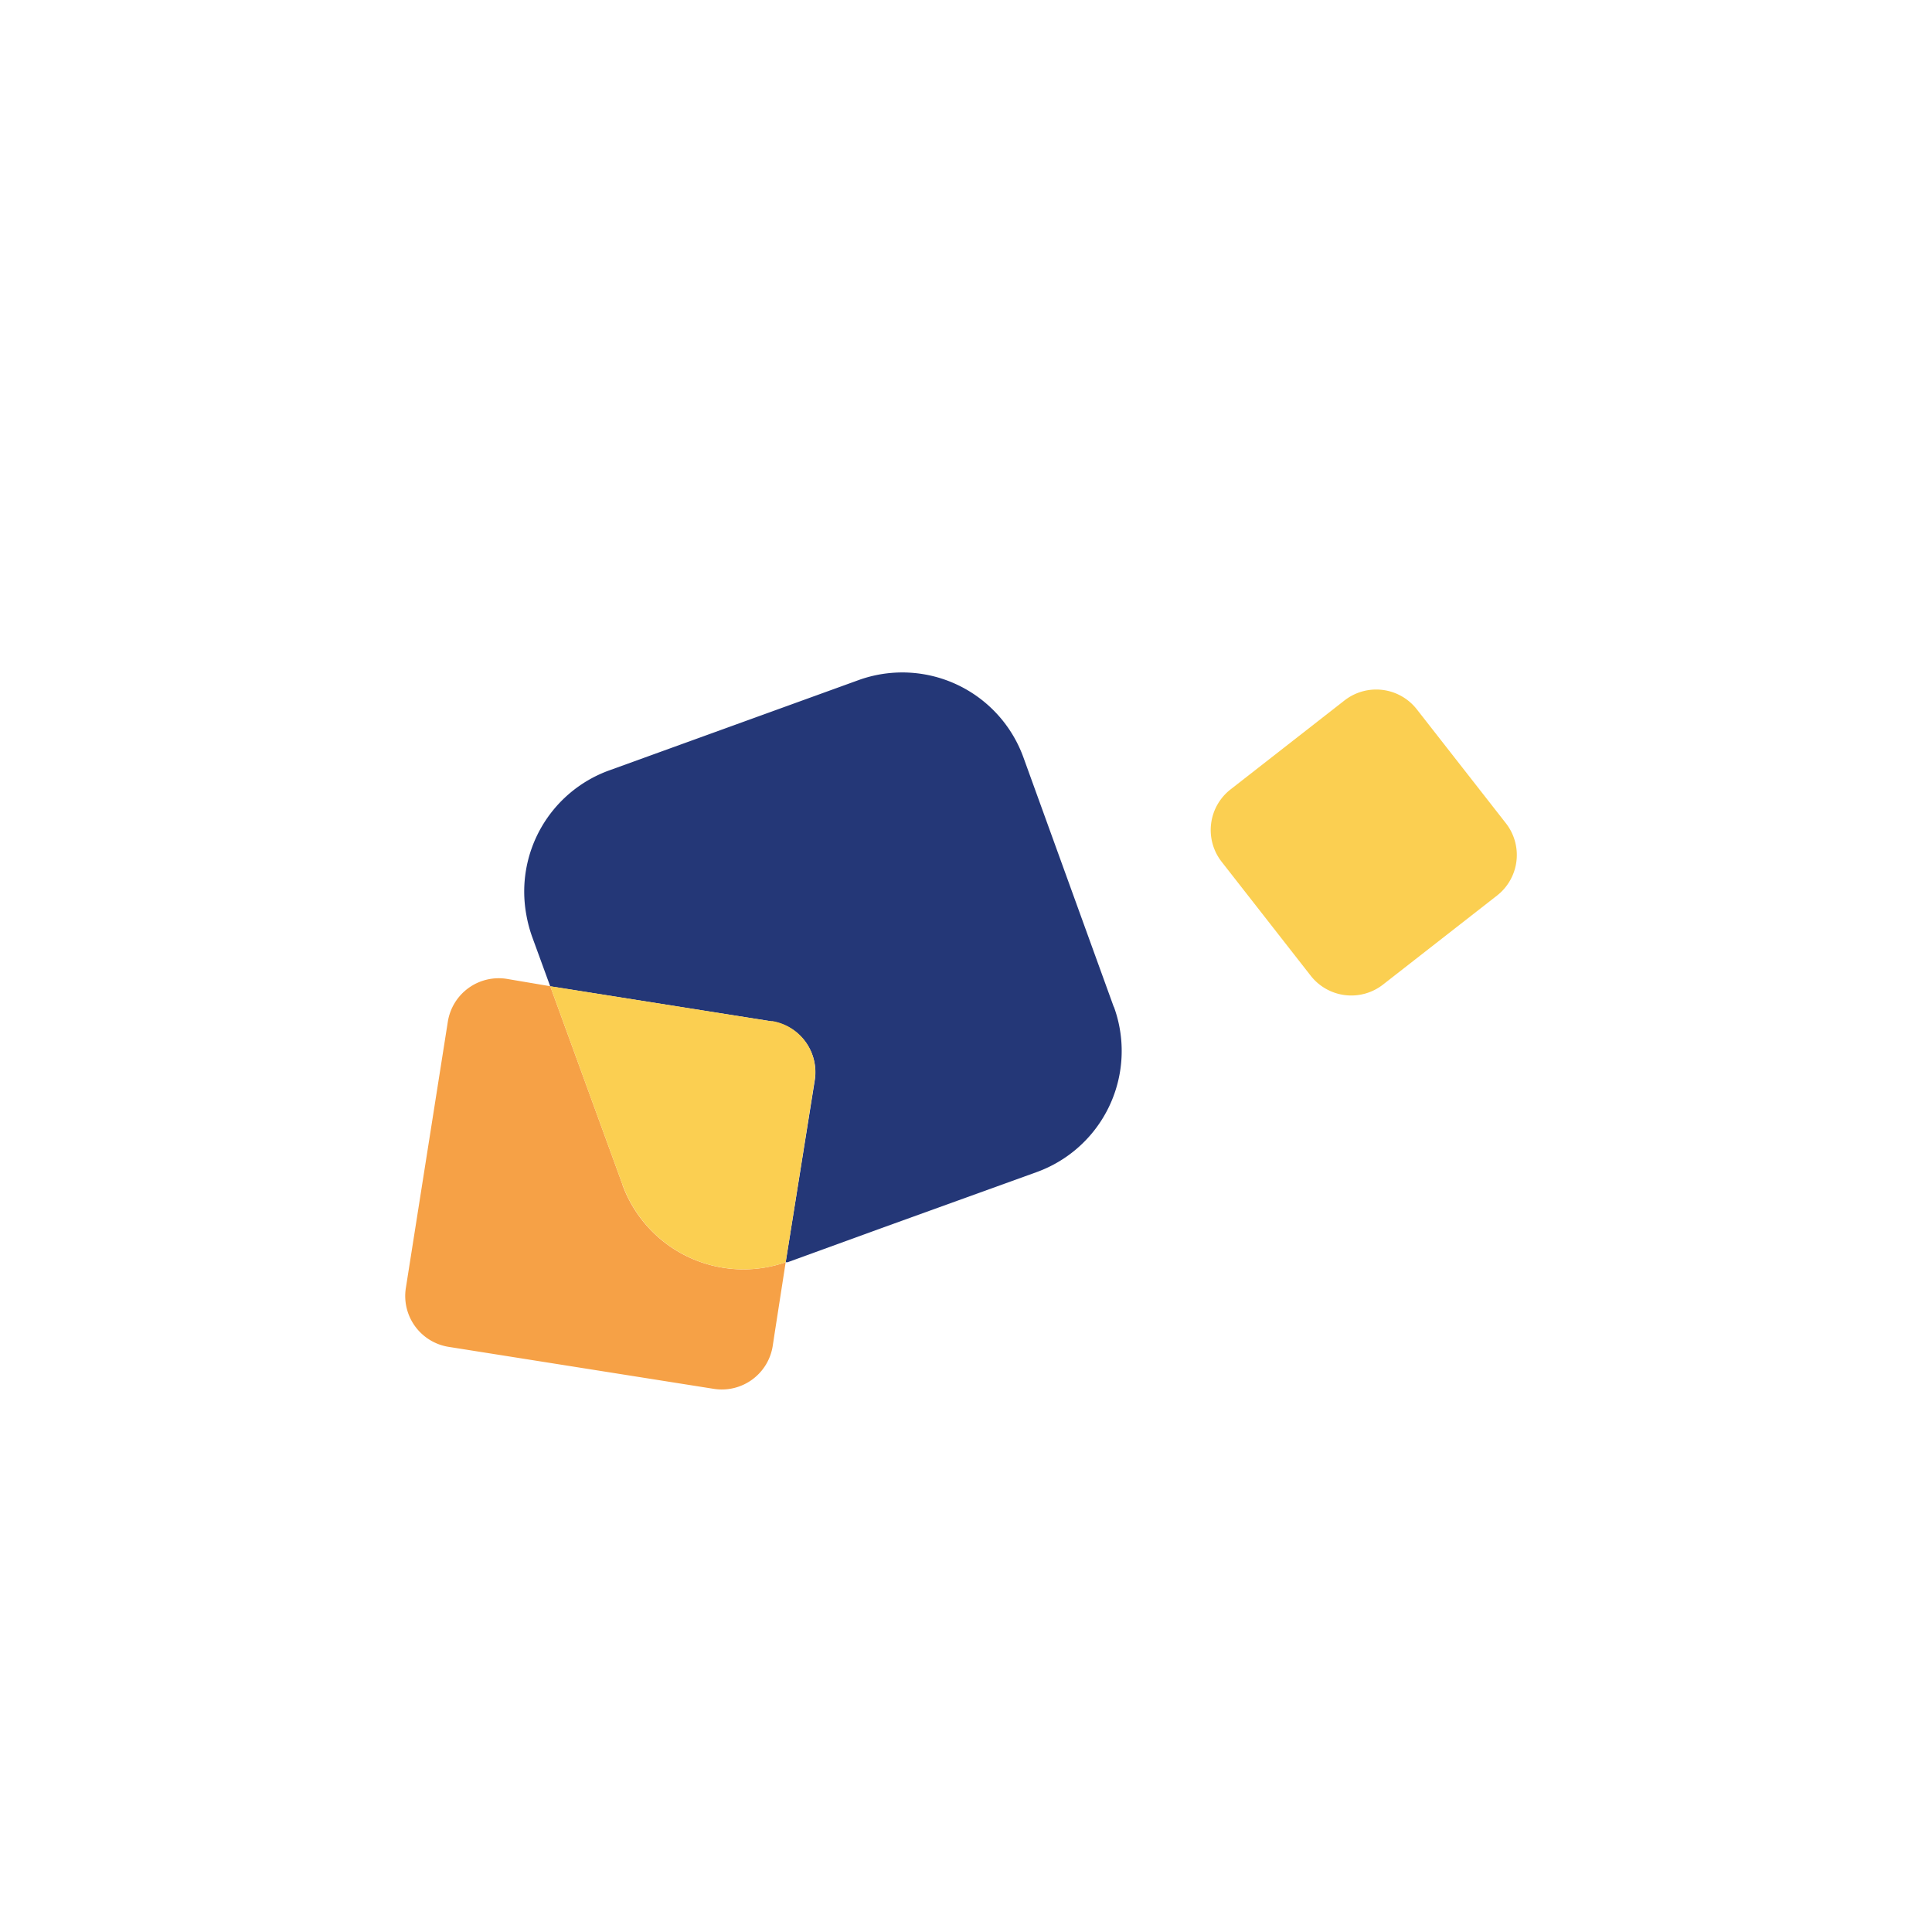 <?xml version="1.0" encoding="UTF-8"?> <svg xmlns="http://www.w3.org/2000/svg" viewBox="0 0 150 150"><defs><style>.cls-1{fill:#fbcf51;}.cls-1,.cls-2,.cls-3{fill-rule:evenodd;}.cls-2{fill:#f6a146;}.cls-3{fill:#243777;}</style></defs><g id="Chiffre-cle-04"><path class="cls-1" d="M104.39,54.38l-8.85,6.91a4,4,0,0,0-.69,5.62l6.91,8.84a4,4,0,0,0,5.62.69l8.85-6.91a4,4,0,0,0,.69-5.61L110,55.07a4,4,0,0,0-5.61-.69Z"></path><path class="cls-2" d="M48.34,92,42.72,76.57,39.35,76a4,4,0,0,0-4.58,3.32L31.51,100a4,4,0,0,0,3.32,4.57l20.59,3.26A4,4,0,0,0,60,104.46l.13-.86L61,98a10,10,0,0,1-12.67-6"></path><path class="cls-3" d="M86.46,78.14l-7-19.33a10,10,0,0,0-12.82-6l-19.33,7A10,10,0,0,0,40.86,71a10.52,10.52,0,0,0,.44,1.69l1.42,3.89L59.93,79.3a4,4,0,0,1,3.33,4.57L61,98l.15,0,7.15-2.6L80.49,91a10,10,0,0,0,6-12.81"></path><path class="cls-1" d="M59.93,79.3,42.72,76.57,48.34,92A10,10,0,0,0,61,98l2.25-14.16a4,4,0,0,0-3.33-4.57"></path></g></svg> 